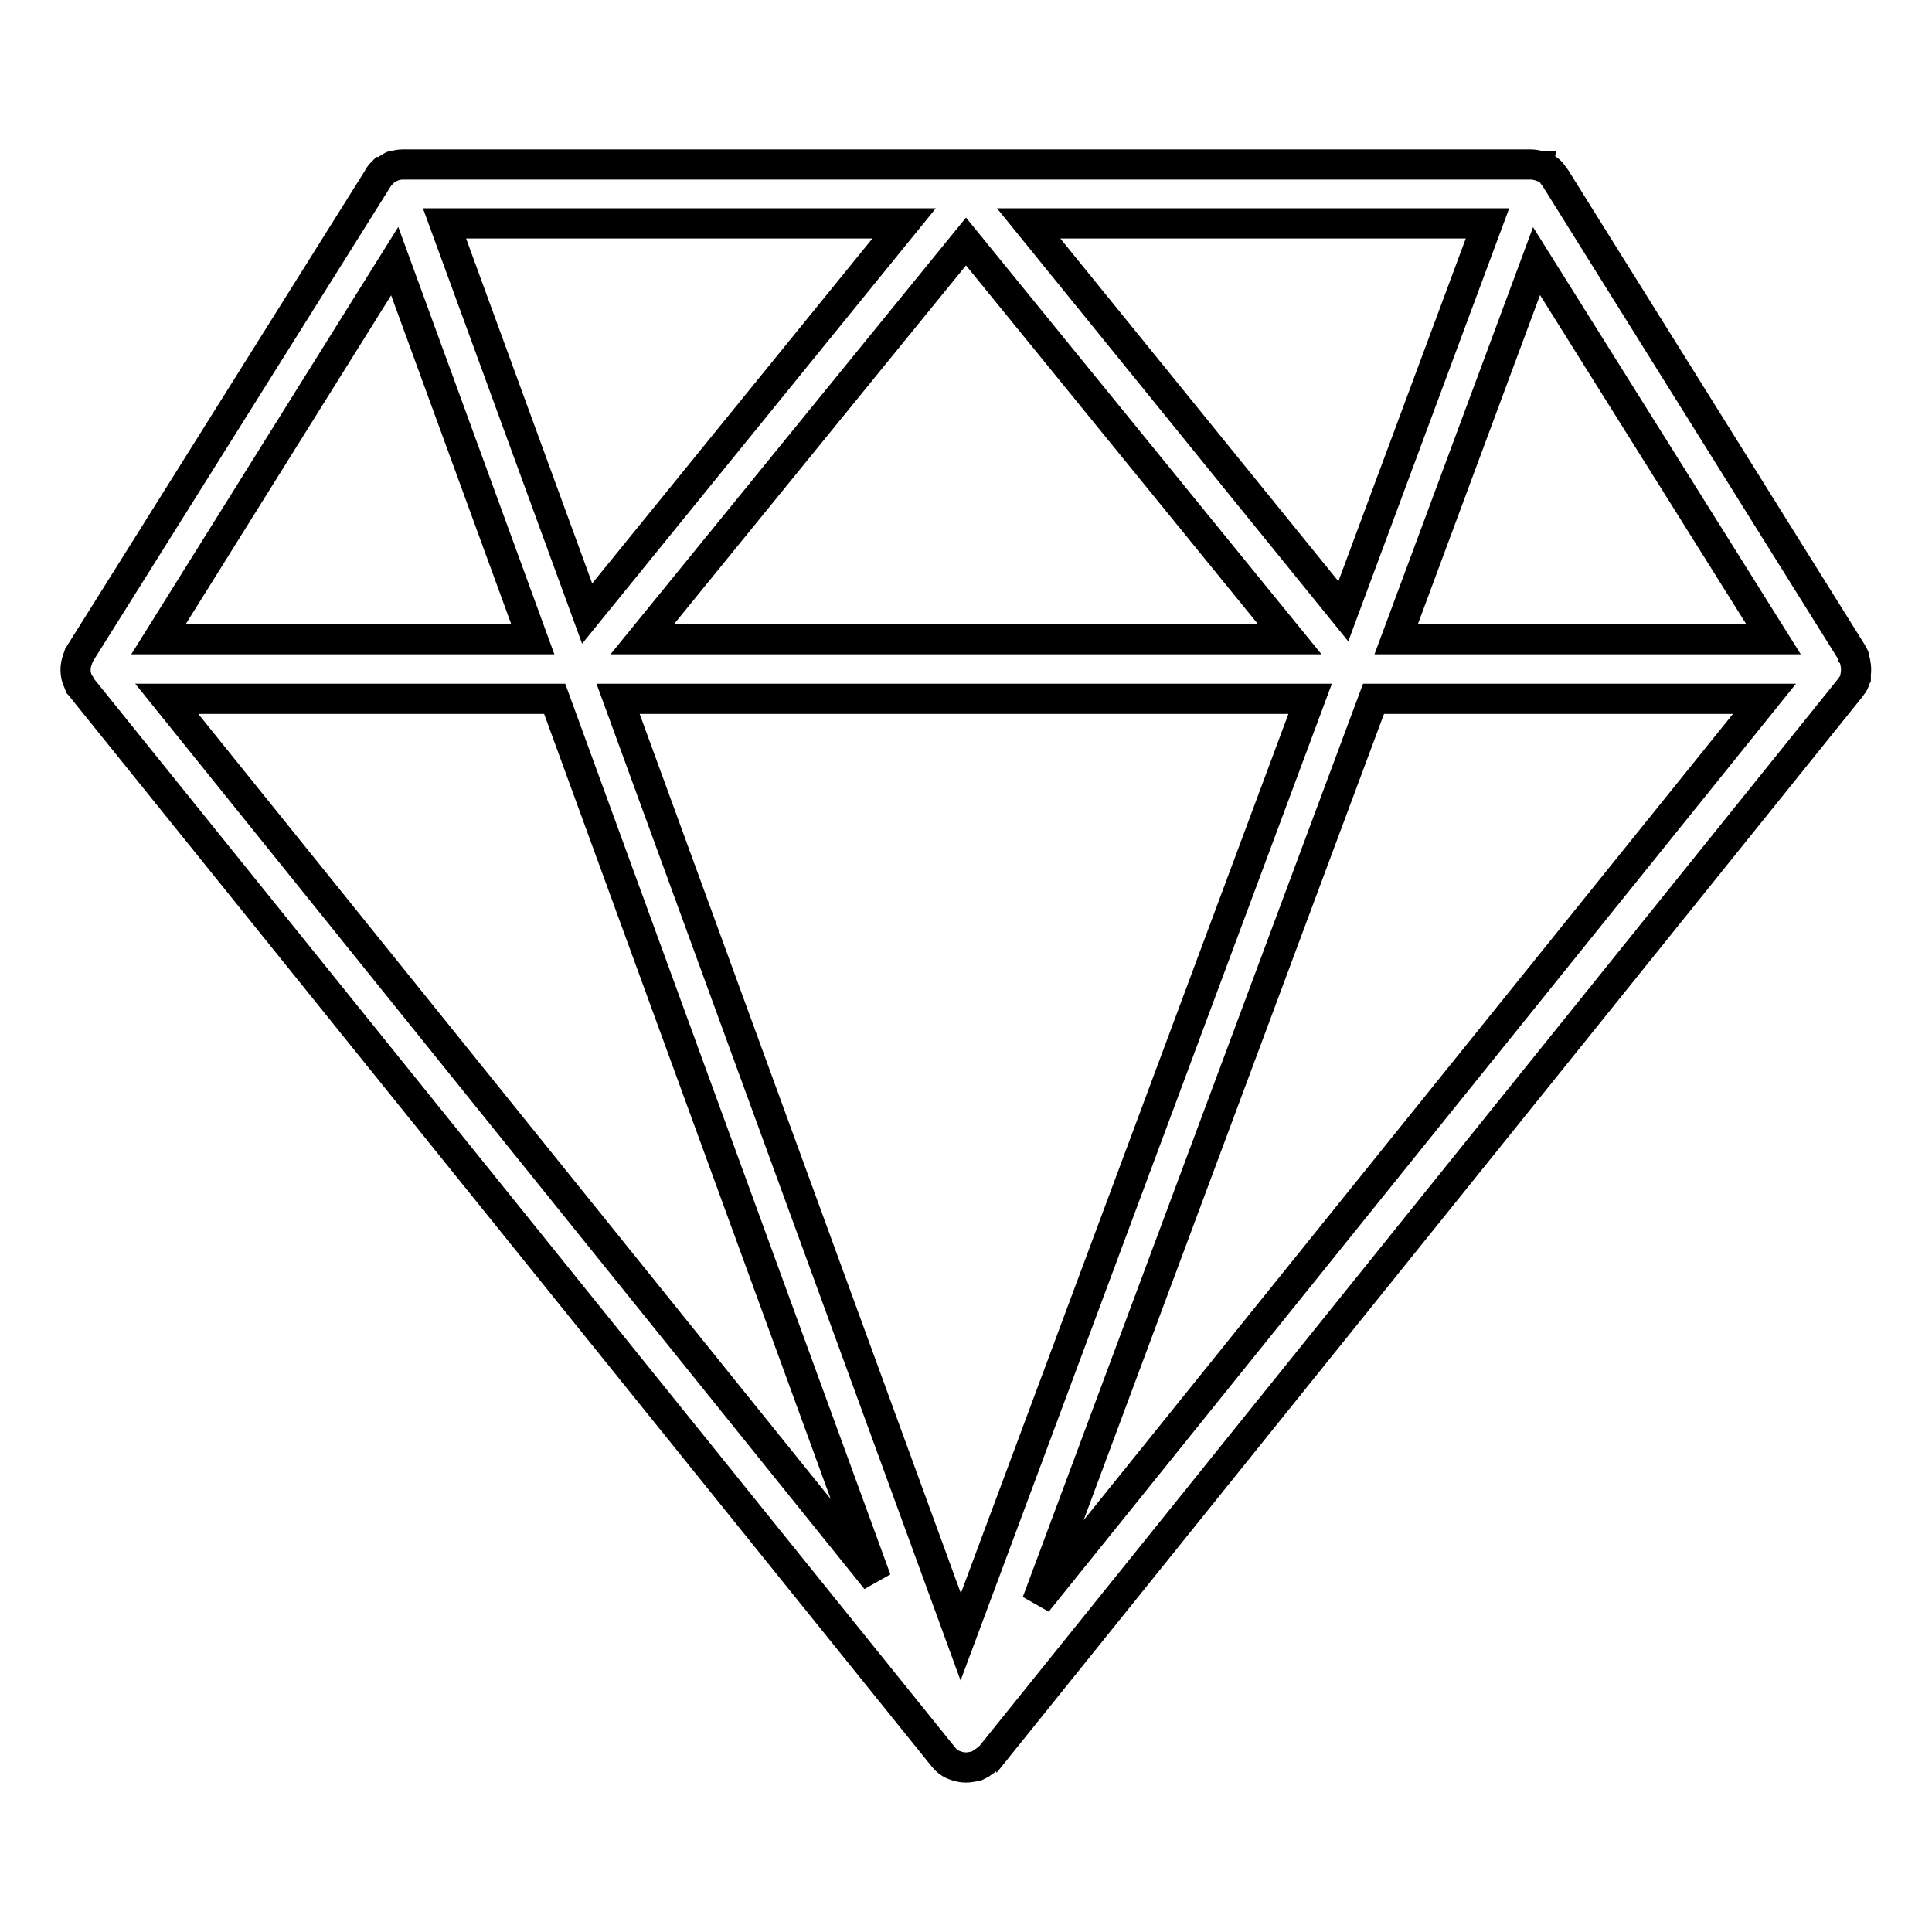 <?xml version="1.0" encoding="utf-8"?>
<!-- Svg Vector Icons : http://www.onlinewebfonts.com/icon -->
<!DOCTYPE svg PUBLIC "-//W3C//DTD SVG 1.1//EN" "http://www.w3.org/Graphics/SVG/1.1/DTD/svg11.dtd">
<svg version="1.1" xmlns="http://www.w3.org/2000/svg" xmlns:xlink="http://www.w3.org/1999/xlink" x="0px" y="0px" viewBox="0 0 256 256" enable-background="new 0 0 256 256" xml:space="preserve">
<g> <path stroke-width="4" fill-opacity="0" stroke="#000000"  d="M245.9,89.3c0.1-0.7,0-1.4-0.2-2.1c0-0.1,0-0.2-0.1-0.3c0-0.1-0.1-0.1-0.1-0.2c0-0.1-0.1-0.1-0.1-0.2 l-39.3-62.9c-0.2-0.3-0.4-0.5-0.6-0.8l0,0c-0.3-0.3-0.7-0.6-1.2-0.7c-0.1,0-0.1-0.1-0.1-0.1c0,0-0.1,0-0.1,0 c-0.4-0.1-0.8-0.2-1.2-0.2H53.3c-0.4,0-0.8,0.1-1.2,0.2c0,0-0.1,0-0.1,0c-0.1,0-0.1,0.1-0.1,0.1c-0.4,0.2-0.8,0.4-1.1,0.7 c0,0,0,0-0.1,0c-0.2,0.2-0.5,0.5-0.6,0.8L10.6,86.6c0,0.1-0.1,0.1-0.1,0.2c0,0.1-0.1,0.1-0.1,0.2c0,0.1-0.1,0.2-0.1,0.3 c-0.4,1-0.4,2.1,0.1,3.1c0,0.1,0,0.1,0.1,0.2c0.1,0.1,0.2,0.2,0.2,0.3c0.1,0.1,0.1,0.2,0.2,0.3l114.1,141.6c0,0,0,0,0,0l0,0 c0,0,0,0,0,0c0.4,0.5,0.9,0.9,1.5,1.1c0.5,0.2,1,0.3,1.5,0.3c0.4,0,0.9-0.1,1.4-0.2c0.1,0,0.1-0.1,0.2-0.1c0.2-0.1,0.4-0.2,0.5-0.3 c0.3-0.2,0.6-0.4,0.8-0.6c0.1-0.1,0.1-0.1,0.2-0.1L245.2,91.1c0.1-0.1,0.1-0.2,0.2-0.3c0.1-0.1,0.2-0.2,0.2-0.3 c0-0.1,0.1-0.1,0.1-0.2c0.1-0.1,0.1-0.3,0.2-0.5C245.9,89.7,245.9,89.5,245.9,89.3L245.9,89.3z M136.3,29.6h60.8L178,81L136.3,29.6 z M170.9,84.7H85.1L128,32L170.9,84.7z M77.8,81.3L58.9,29.6h60.9L77.8,81.3L77.8,81.3z M173.6,92.6l-46.3,124.3L81.9,92.6H173.6z  M203.6,34.6L235,84.7h-50L203.6,34.6L203.6,34.6z M52.3,34.6l18.3,50.1H21L52.3,34.6z M73.5,92.6l42.6,116.7l-94-116.7H73.5z  M137.4,212.3L182,92.6h51.8L137.4,212.3z"/></g>
</svg>